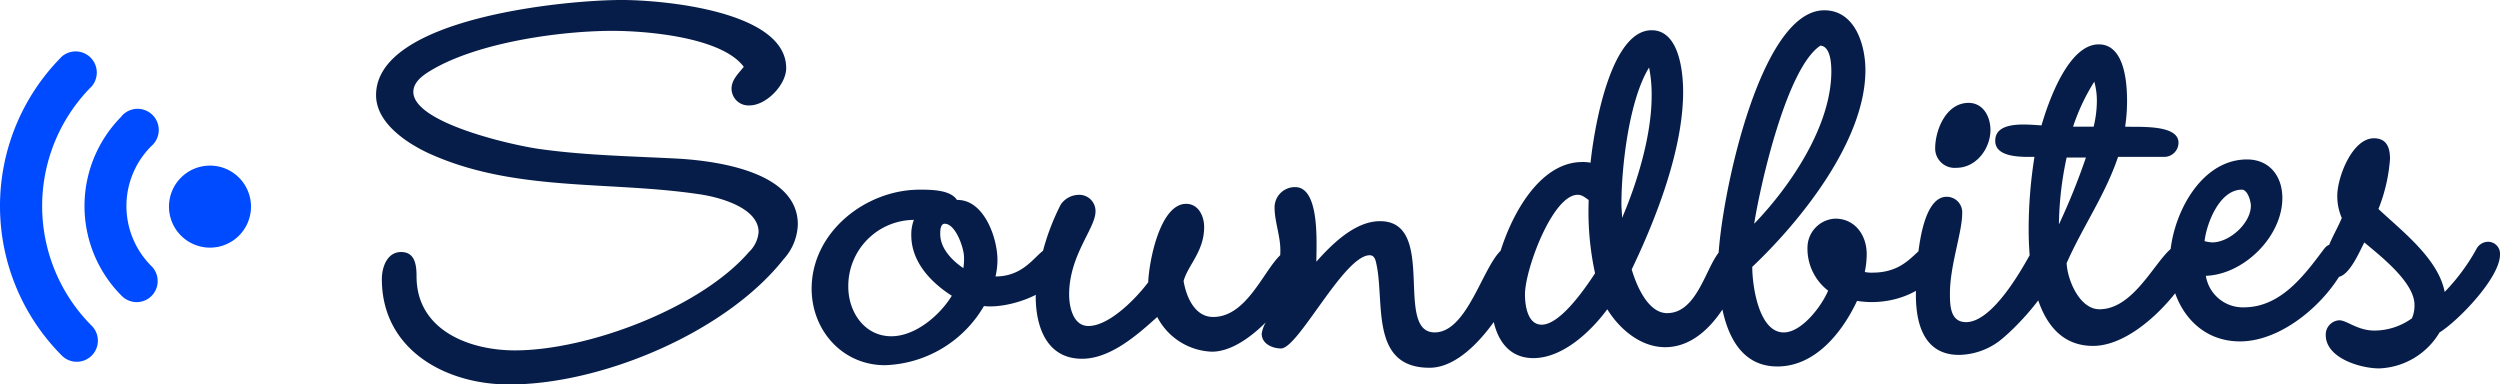 <svg id="Soundbites-logo" xmlns="http://www.w3.org/2000/svg" width="326.541" height="50.219" viewBox="0 0 326.541 50.219">
  <g id="Group" transform="translate(32.786 47.26) rotate(180)">
    <g id="Group-3" transform="translate(0 14.914)">
      <path id="Fill-1" d="M5.359,0a5.357,5.357,0,1,0,5.356,5.358A5.358,5.358,0,0,0,5.359,0Z" transform="translate(0 0)" fill="#004bff" fill-rule="evenodd"/>
    </g>
    <path id="Fill-37" d="M4.875,24.271A2.764,2.764,0,1,1,.652,20.7a2.735,2.735,0,0,1,.3-.3A11.058,11.058,0,0,0,1.015,4.764L.95,4.7A2.751,2.751,0,0,1,2.885,0,2.771,2.771,0,0,1,4.849.829a16.588,16.588,0,0,1,0,23.442Z" transform="translate(12.05 7.796)" fill="#004bff" fill-rule="evenodd"/>
    <path id="Fill-38" d="M4.688,39.89a2.764,2.764,0,0,1-3.87-3.925,22.117,22.117,0,0,0,0-31.238A2.756,2.756,0,1,1,4.688.8a27.644,27.644,0,0,1,0,39.088" transform="translate(20.005 0)" fill="#004bff" fill-rule="evenodd"/>
  </g>
  <g id="Soundbites" transform="translate(49.12)">
    <path id="Path_1" data-name="Path 1" d="M17.383,50.219c12.093,0,28.3-6.8,35.859-16.376a7.054,7.054,0,0,0,1.848-4.535c0-6.8-10.329-8.23-15.284-8.566-6.13-.336-12.261-.42-18.307-1.26-3.275-.42-16.628-3.359-16.628-7.474,0-1.428,1.512-2.351,2.519-2.939C13.436,5.543,24.018,4.031,30.9,4.031c4.535,0,14.276.84,17.131,4.7-.672.84-1.6,1.68-1.6,2.855a2.209,2.209,0,0,0,2.351,2.183c2.183,0,4.787-2.687,4.787-4.871,0-7.474-16.124-8.9-21.5-8.9C24.689,0,0,2.351,0,12.429c0,3.611,3.947,6.214,6.8,7.558,11.169,5.123,23.514,3.611,35.355,5.375,2.435.336,7.81,1.68,7.81,4.955a4.035,4.035,0,0,1-1.26,2.6c-6.3,7.306-20.994,12.849-30.568,12.849-6.046,0-12.849-2.687-12.849-9.657,0-1.428-.168-3.191-2.015-3.191S.756,34.935.756,36.446C.756,45.684,9.07,50.219,17.383,50.219ZM66.468,47.7A15.525,15.525,0,0,0,79.4,39.973c3.359.42,10.413-1.931,10.413-5.962a1.684,1.684,0,0,0-1.68-1.68c-1.68,0-2.855,3.779-7.222,3.779a9.681,9.681,0,0,0,.252-2.183c0-2.855-1.764-7.894-5.291-7.81-.84-1.344-3.443-1.344-4.871-1.344-7.054,0-14.108,5.543-14.108,12.933C56.895,43.165,60.926,47.7,66.468,47.7Zm.84-3.779c-3.527,0-5.627-3.191-5.627-6.466a8.637,8.637,0,0,1,8.566-8.734,5.353,5.353,0,0,0-.336,2.015c0,3.443,2.519,6.13,5.291,7.894C73.607,41.233,70.415,43.92,67.308,43.92Zm9.406-8.9c-1.512-1.008-3.023-2.6-3.023-4.451,0-.42,0-1.344.588-1.344,1.428,0,2.519,3.191,2.519,4.367A8.148,8.148,0,0,1,76.714,35.019ZM92.208,46.86c3.7,0,7.222-3.107,9.825-5.459a8.381,8.381,0,0,0,7.138,4.535c4.7,0,10.161-6.718,11.925-10.665a1.693,1.693,0,0,0,.252-.924,1.832,1.832,0,0,0-1.764-1.764c-2.855,0-4.955,8.818-10.245,8.818-2.435,0-3.527-2.687-3.863-4.7.588-2.1,2.687-3.863,2.687-7.054,0-1.428-.756-3.023-2.351-3.023-3.443,0-4.871,7.642-4.955,10.245-1.512,2.015-5.039,5.71-7.81,5.71-2.015,0-2.519-2.519-2.519-4.115,0-5.123,3.443-8.65,3.443-10.833a2.118,2.118,0,0,0-2.183-2.183,2.906,2.906,0,0,0-2.351,1.26,30.163,30.163,0,0,0-3.275,12.009C86.161,42.661,87.589,46.86,92.208,46.86Zm45.39,1.176c5.375,0,10.5-8.4,12.093-12.849a4.915,4.915,0,0,0,.168-1.092,1.767,1.767,0,0,0-1.764-1.931c-3.023,0-4.955,11.253-9.825,11.253-5.375,0,.42-14.528-7.138-14.528-3.275,0-6.3,3.023-8.314,5.291,0-2.267.5-9.741-2.771-9.741a2.653,2.653,0,0,0-2.687,2.687c0,1.764.756,3.7.756,5.543,0,1.68-.5,7.558-1.512,8.9a4.006,4.006,0,0,0-.924,2.015c0,1.344,1.428,1.931,2.519,1.931,2.267,0,8.23-12.177,11.589-12.177.588,0,.756.588.84,1.008C131.8,39.3,129.7,48.035,137.6,48.035Zm13.562-1.26c3.863,0,7.558-3.527,9.657-6.382,1.6,2.6,4.367,4.955,7.558,4.955,5.375,0,8.818-6.3,10.161-10.665a1.637,1.637,0,0,0,.084-.672,1.813,1.813,0,0,0-1.764-1.931c-2.855,0-3.443,8.818-8.23,8.818-2.519,0-4.031-3.7-4.619-5.71,3.191-6.634,6.718-15.7,6.718-23.178,0-2.6-.5-8.062-4.115-8.062-5.459,0-7.558,13.185-7.978,17.3a5.544,5.544,0,0,0-1.176-.084c-7.306.084-11.757,12.261-11.757,18.223C145.7,42.829,147.045,46.776,151.16,46.776Zm11.589-18.307c0-.588-.084-1.176-.084-1.848,0-4.871,1.008-13.6,3.611-17.8a17.8,17.8,0,0,1,.336,3.7C166.612,17.635,164.764,23.766,162.749,28.468Zm-10.5,13.94c-1.848,0-2.183-2.519-2.183-3.947,0-3.275,3.611-13.017,6.886-13.017.588,0,.924.336,1.428.672v.336a37.863,37.863,0,0,0,.84,9.238C157.962,37.622,154.687,42.409,152.252,42.409Zm30.778,5.459c4.955,0,8.482-4.451,10.413-8.566,4.115.672,8.9-.84,11.085-4.619a2.236,2.236,0,0,0,.252-1.008A1.742,1.742,0,0,0,203.1,32c-1.931,0-2.771,3.611-7.642,3.611a4.089,4.089,0,0,1-1.008-.084,11.194,11.194,0,0,0,.252-2.351c0-2.435-1.512-4.619-4.115-4.619a3.8,3.8,0,0,0-3.611,3.527,6.907,6.907,0,0,0,2.687,5.878c-.84,2.015-3.443,5.459-5.794,5.459-3.275,0-4.115-6.13-4.115-8.566,6.3-5.962,14.78-16.46,14.78-25.7,0-3.275-1.344-7.81-5.375-7.81-8.734,0-13.856,26.285-13.856,33.171C175.3,39.554,176.311,47.867,183.03,47.867Zm-3.023-18.643c.84-5.291,4.283-20.407,8.65-23.262,1.344.084,1.428,2.435,1.428,3.359C190.084,16.46,184.709,24.354,180.006,29.224Zm26.411-7.306c2.6,0,4.451-2.519,4.451-4.955,0-1.68-.924-3.527-2.855-3.527-2.939,0-4.367,3.527-4.367,5.962A2.54,2.54,0,0,0,206.417,21.918Zm.336,24.438a9.036,9.036,0,0,0,5.207-1.764c2.519-1.931,7.726-7.558,7.726-10.833A1.722,1.722,0,0,0,217.922,32a2.49,2.49,0,0,0-1.848,1.176c-1.344,2.435-5.039,8.9-8.4,8.9-2.1,0-2.1-2.267-2.1-3.779,0-3.611,1.6-7.978,1.6-10.413a2.031,2.031,0,0,0-2.015-2.183c-3.779,0-4.031,10.161-4.031,12.849C201.127,42.325,202.219,46.356,206.753,46.356Zm17.509-1.176c5.039,0,10.581-5.878,12.849-9.993a2.733,2.733,0,0,0,.336-1.176,1.966,1.966,0,0,0-1.764-2.1c-2.519,0-5.375,8.482-10.581,8.482-2.6,0-4.2-3.863-4.283-6.046l.084-.168c2.1-4.7,4.955-8.734,6.634-13.688h6.046a1.864,1.864,0,0,0,1.847-1.848c0-2.435-5.207-2.015-6.97-2.1a22.615,22.615,0,0,0,.252-3.359c0-2.435-.336-7.39-3.7-7.39-3.947,0-6.55,7.39-7.474,10.581-1.764-.084-6.046-.672-6.046,2.015,0,2.267,3.611,2.1,5.123,2.1a60.235,60.235,0,0,0-.756,9.489C215.865,35.523,216.789,45.18,224.263,45.18Zm.084-28.636h-2.687a26.793,26.793,0,0,1,2.771-5.878,9.238,9.238,0,0,1,.336,2.6A14.59,14.59,0,0,1,224.347,16.544Zm-4.535,12.765a43.514,43.514,0,0,1,1.008-8.734h2.519A86.3,86.3,0,0,1,219.812,29.308Zm23.64,15.284c5.543,0,11.421-5.123,13.772-9.909a1.693,1.693,0,0,0,.252-.924,1.793,1.793,0,0,0-1.764-1.848c-.84,0-1.008.252-1.512.924-2.519,3.359-5.543,7.306-10.245,7.306A4.891,4.891,0,0,1,239,36.026c4.955-.168,9.993-5.123,9.993-10.161,0-2.855-1.68-5.039-4.619-5.039-6.3,0-10.077,7.81-10.077,13.352C234.3,39.554,237.657,44.592,243.452,44.592ZM239.841,31.66a4.215,4.215,0,0,1-1.008-.168c.252-2.267,1.931-6.718,4.871-6.718.756,0,1.176,1.512,1.176,2.1C244.879,29.14,242.108,31.66,239.841,31.66Zm21.792,16.46a9.591,9.591,0,0,0,7.894-4.7c2.435-1.512,7.894-7.138,7.894-10.161a1.565,1.565,0,0,0-1.6-1.68,1.755,1.755,0,0,0-1.512,1.008,26.375,26.375,0,0,1-4.115,5.543c-.84-4.367-5.626-7.978-8.65-10.833a21.885,21.885,0,0,0,1.512-6.55c0-1.428-.42-2.687-2.1-2.687-2.855,0-4.787,5.123-4.787,7.474a7.074,7.074,0,0,0,.588,2.939c-.756,1.848-2.267,4.031-2.267,6.13a1.458,1.458,0,0,0,1.6,1.6c1.6,0,2.939-3.275,3.611-4.535,2.1,1.764,6.55,5.207,6.55,8.146a4.13,4.13,0,0,1-.336,1.764,8.443,8.443,0,0,1-4.871,1.6c-2.267,0-3.611-1.344-4.619-1.344a1.868,1.868,0,0,0-1.764,1.931C254.663,46.776,259.2,48.119,261.633,48.119Z" transform="translate(0)" fill="#071d49"/>
  </g>
</svg>
